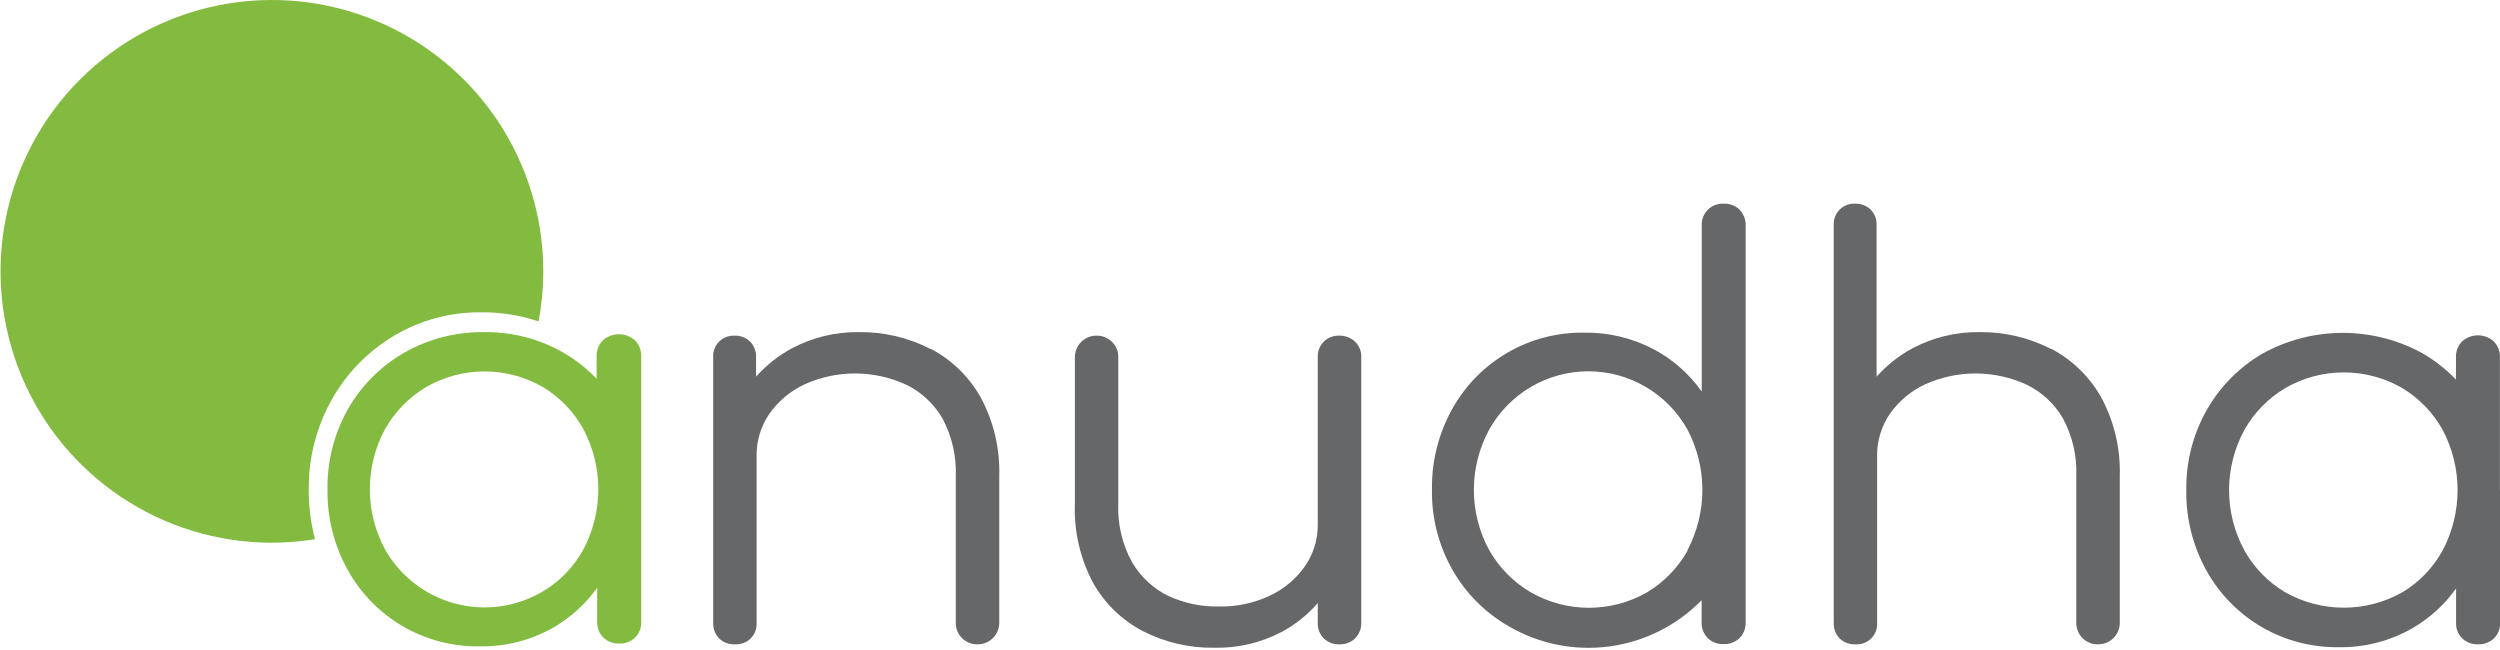 <svg xmlns="http://www.w3.org/2000/svg" width="204" height="53" viewBox="0 0 204 53" fill="none"><g clip-path="url(#clip0_92_85)"><path d="M75.926 28.474C74.118 27.545 72.11 27.073 70.078 27.101C68.184 27.076 66.314 27.527 64.64 28.412C63.528 29.007 62.531 29.795 61.694 30.738V29.19C61.708 28.95 61.673 28.71 61.59 28.485C61.507 28.259 61.379 28.053 61.213 27.879C61.045 27.717 60.846 27.59 60.629 27.506C60.411 27.422 60.179 27.382 59.946 27.389C59.708 27.378 59.471 27.416 59.25 27.503C59.029 27.59 58.829 27.724 58.663 27.894C58.498 28.064 58.371 28.268 58.29 28.492C58.21 28.715 58.178 28.953 58.197 29.19V50.827C58.189 51.06 58.227 51.292 58.31 51.51C58.392 51.727 58.517 51.926 58.678 52.095C58.852 52.261 59.058 52.389 59.283 52.472C59.509 52.555 59.749 52.59 59.989 52.576C60.222 52.59 60.456 52.554 60.675 52.471C60.893 52.388 61.091 52.26 61.257 52.095C61.422 51.93 61.55 51.731 61.633 51.513C61.716 51.294 61.752 51.061 61.738 50.827V37.198C61.724 35.965 62.094 34.759 62.795 33.745C63.532 32.709 64.526 31.883 65.68 31.35C66.985 30.764 68.4 30.466 69.83 30.475C71.26 30.484 72.671 30.8 73.968 31.402C75.204 32.008 76.23 32.971 76.914 34.165C77.684 35.606 78.055 37.227 77.99 38.859V50.827C77.988 51.057 78.032 51.286 78.119 51.499C78.206 51.712 78.335 51.905 78.496 52.069C78.666 52.237 78.868 52.369 79.091 52.456C79.313 52.544 79.552 52.584 79.79 52.576C80.254 52.576 80.699 52.392 81.027 52.064C81.355 51.736 81.539 51.291 81.539 50.827V38.859C81.609 36.632 81.093 34.425 80.044 32.46C79.1 30.765 77.685 29.381 75.97 28.474" fill="#656769"></path><path d="M109.278 27.389C109.046 27.38 108.814 27.418 108.597 27.502C108.381 27.587 108.184 27.715 108.02 27.88C107.855 28.044 107.727 28.241 107.642 28.457C107.558 28.674 107.52 28.906 107.529 29.138V42.767C107.55 44.001 107.18 45.209 106.472 46.22C105.741 47.258 104.749 48.085 103.595 48.615C102.322 49.213 100.928 49.512 99.522 49.49C98.068 49.528 96.626 49.228 95.308 48.615C94.076 48.005 93.051 47.044 92.362 45.853C91.568 44.394 91.184 42.748 91.251 41.089V29.147C91.257 28.915 91.216 28.684 91.128 28.469C91.041 28.253 90.91 28.059 90.744 27.896C90.576 27.729 90.375 27.598 90.154 27.511C89.933 27.423 89.697 27.382 89.459 27.389C88.996 27.389 88.551 27.574 88.223 27.901C87.895 28.229 87.711 28.674 87.711 29.138V41.089C87.626 43.321 88.129 45.537 89.171 47.514C90.111 49.21 91.527 50.593 93.245 51.492C95.052 52.421 97.061 52.89 99.093 52.855C100.993 52.897 102.872 52.458 104.557 51.579C105.686 50.98 106.693 50.176 107.529 49.21V50.784C107.516 51.024 107.553 51.265 107.637 51.49C107.722 51.716 107.851 51.922 108.019 52.095C108.188 52.255 108.387 52.381 108.604 52.463C108.822 52.546 109.054 52.584 109.287 52.576C109.522 52.586 109.757 52.549 109.978 52.467C110.199 52.384 110.401 52.258 110.572 52.095C110.742 51.923 110.876 51.718 110.963 51.492C111.05 51.267 111.09 51.025 111.079 50.784V29.147C111.089 28.911 111.049 28.677 110.962 28.458C110.874 28.24 110.741 28.042 110.572 27.879C110.225 27.552 109.763 27.376 109.287 27.389" fill="#656769"></path><path d="M52.322 39.891V29.085C52.333 28.844 52.294 28.602 52.206 28.377C52.119 28.151 51.986 27.946 51.815 27.774C51.455 27.451 50.988 27.273 50.504 27.273C50.02 27.273 49.553 27.451 49.193 27.774C49.022 27.946 48.889 28.151 48.801 28.377C48.714 28.602 48.675 28.844 48.685 29.085V30.904C47.882 30.071 46.967 29.353 45.967 28.771C44.006 27.65 41.782 27.074 39.524 27.101C37.233 27.066 34.975 27.646 32.984 28.779C31.078 29.873 29.497 31.454 28.404 33.36C27.266 35.365 26.686 37.638 26.725 39.943C26.688 42.228 27.252 44.483 28.36 46.483C29.419 48.41 30.985 50.011 32.887 51.114C34.79 52.217 36.958 52.78 39.157 52.742C41.26 52.775 43.334 52.244 45.162 51.203C46.568 50.388 47.784 49.282 48.729 47.96V50.766C48.724 51.001 48.767 51.234 48.854 51.452C48.941 51.669 49.071 51.867 49.236 52.034C49.589 52.356 50.053 52.529 50.53 52.515C51.005 52.529 51.467 52.357 51.815 52.034C51.984 51.87 52.117 51.673 52.204 51.454C52.292 51.236 52.332 51.001 52.322 50.766V39.891ZM47.602 44.839C46.826 46.259 45.681 47.443 44.288 48.266C43.221 48.897 42.039 49.308 40.811 49.477C39.583 49.646 38.333 49.569 37.136 49.25C35.938 48.931 34.815 48.377 33.834 47.619C32.852 46.862 32.032 45.917 31.42 44.839C30.605 43.33 30.178 41.641 30.178 39.926C30.178 38.211 30.605 36.522 31.42 35.013C32.222 33.593 33.382 32.408 34.785 31.577C36.231 30.746 37.869 30.309 39.537 30.309C41.204 30.309 42.842 30.746 44.288 31.577C45.676 32.411 46.819 33.596 47.602 35.013C48.404 36.526 48.823 38.213 48.823 39.926C48.823 41.639 48.404 43.325 47.602 44.839Z" fill="#83BB41"></path><path d="M203.991 39.961V29.164C204.002 28.922 203.963 28.681 203.875 28.455C203.788 28.23 203.655 28.024 203.484 27.853C203.13 27.538 202.673 27.363 202.199 27.363C201.725 27.363 201.268 27.538 200.914 27.853C200.743 28.024 200.61 28.23 200.523 28.455C200.436 28.681 200.396 28.922 200.407 29.164V30.974C199.607 30.141 198.695 29.423 197.697 28.841C195.698 27.739 193.453 27.162 191.171 27.162C188.889 27.162 186.644 27.739 184.645 28.841C182.748 29.938 181.176 31.518 180.09 33.422C178.947 35.425 178.365 37.699 178.403 40.005C178.369 42.289 178.932 44.544 180.038 46.544C181.101 48.468 182.667 50.068 184.569 51.172C186.47 52.275 188.636 52.842 190.834 52.812C192.942 52.847 195.02 52.313 196.849 51.264C198.256 50.451 199.472 49.345 200.416 48.021V50.827C200.406 51.062 200.446 51.297 200.533 51.516C200.62 51.734 200.753 51.932 200.923 52.095C201.093 52.258 201.295 52.384 201.516 52.467C201.737 52.549 201.972 52.586 202.208 52.576C202.445 52.585 202.681 52.547 202.903 52.464C203.125 52.382 203.328 52.256 203.502 52.095C203.669 51.93 203.801 51.733 203.888 51.514C203.976 51.296 204.017 51.062 204.009 50.827V40.005M199.323 44.909C198.545 46.33 197.401 47.516 196.01 48.344C194.557 49.158 192.919 49.586 191.254 49.586C189.588 49.586 187.951 49.158 186.498 48.344C185.092 47.52 183.933 46.334 183.141 44.909C182.321 43.401 181.891 41.712 181.891 39.996C181.891 38.279 182.321 36.59 183.141 35.083C183.94 33.666 185.098 32.484 186.498 31.656C187.945 30.825 189.585 30.388 191.254 30.388C192.923 30.388 194.562 30.825 196.01 31.656C197.395 32.489 198.537 33.67 199.323 35.083C200.121 36.597 200.538 38.284 200.538 39.996C200.538 41.708 200.121 43.394 199.323 44.909Z" fill="#656769"></path><path d="M141.948 17.1C141.774 16.938 141.571 16.813 141.349 16.73C141.127 16.648 140.89 16.61 140.654 16.619C140.418 16.608 140.183 16.645 139.962 16.728C139.741 16.811 139.539 16.937 139.369 17.1C139.198 17.271 139.065 17.477 138.978 17.702C138.89 17.928 138.851 18.169 138.862 18.411V31.953C137.826 30.483 136.453 29.284 134.858 28.456C133.135 27.566 131.219 27.116 129.28 27.145C127.082 27.109 124.915 27.673 123.013 28.776C121.111 29.879 119.545 31.479 118.483 33.404C117.378 35.404 116.815 37.658 116.849 39.943C116.808 42.249 117.391 44.524 118.536 46.526C119.627 48.434 121.209 50.016 123.117 51.107C125.603 52.555 128.501 53.132 131.352 52.745C134.202 52.359 136.842 51.032 138.853 48.974V50.766C138.842 51.008 138.882 51.249 138.969 51.475C139.056 51.701 139.189 51.906 139.36 52.077C139.531 52.24 139.732 52.367 139.953 52.449C140.174 52.532 140.409 52.569 140.645 52.558C140.882 52.567 141.118 52.529 141.34 52.447C141.562 52.364 141.765 52.239 141.939 52.077C142.11 51.906 142.243 51.701 142.33 51.475C142.417 51.249 142.457 51.008 142.446 50.766V18.42C142.457 18.178 142.417 17.937 142.33 17.711C142.243 17.485 142.11 17.28 141.939 17.108M137.725 44.9C136.937 46.311 135.795 47.492 134.412 48.327C132.964 49.157 131.325 49.595 129.656 49.595C127.987 49.595 126.348 49.157 124.9 48.327C123.492 47.497 122.325 46.312 121.517 44.891C120.697 43.382 120.267 41.691 120.267 39.974C120.267 38.256 120.697 36.566 121.517 35.056C122.319 33.614 123.492 32.412 124.915 31.576C126.337 30.739 127.958 30.298 129.608 30.298C131.258 30.298 132.879 30.739 134.301 31.576C135.724 32.412 136.897 33.614 137.699 35.056C138.497 36.573 138.914 38.26 138.914 39.974C138.914 41.687 138.497 43.375 137.699 44.891" fill="#656769"></path><path d="M167.361 28.473C165.553 27.545 163.545 27.073 161.513 27.101C159.619 27.076 157.749 27.527 156.075 28.412C154.963 29.007 153.966 29.795 153.129 30.738V18.411C153.143 18.171 153.108 17.931 153.025 17.705C152.942 17.48 152.814 17.274 152.648 17.1C152.479 16.939 152.28 16.814 152.063 16.732C151.845 16.649 151.613 16.611 151.381 16.619C151.148 16.606 150.915 16.643 150.697 16.726C150.479 16.81 150.281 16.938 150.116 17.103C149.951 17.268 149.823 17.466 149.739 17.684C149.656 17.901 149.619 18.134 149.632 18.367V50.827C149.624 51.06 149.662 51.292 149.745 51.51C149.827 51.727 149.952 51.926 150.113 52.095C150.287 52.261 150.493 52.389 150.718 52.472C150.944 52.555 151.184 52.59 151.424 52.576C151.657 52.59 151.891 52.554 152.11 52.471C152.328 52.388 152.526 52.26 152.692 52.095C152.857 51.929 152.985 51.731 153.068 51.513C153.151 51.294 153.187 51.061 153.173 50.827V37.198C153.159 35.965 153.529 34.759 154.23 33.745C154.967 32.709 155.961 31.883 157.115 31.35C158.42 30.764 159.835 30.466 161.265 30.475C162.695 30.484 164.106 30.8 165.403 31.402C166.639 32.008 167.665 32.97 168.349 34.165C169.119 35.606 169.49 37.227 169.424 38.859V50.827C169.423 51.057 169.467 51.285 169.554 51.498C169.641 51.712 169.769 51.905 169.932 52.069C170.101 52.237 170.303 52.369 170.526 52.456C170.748 52.544 170.986 52.584 171.225 52.576C171.689 52.576 172.134 52.392 172.462 52.064C172.79 51.736 172.974 51.291 172.974 50.827V38.859C173.044 36.632 172.528 34.425 171.479 32.46C170.535 30.765 169.12 29.381 167.405 28.473" fill="#656769"></path><path d="M25.195 39.961C25.164 37.367 25.822 34.812 27.101 32.556C28.312 30.424 30.056 28.644 32.163 27.39C34.321 26.111 36.789 25.452 39.297 25.484C40.877 25.474 42.449 25.725 43.947 26.227C44.204 24.881 44.333 23.514 44.332 22.144C44.332 17.766 43.035 13.487 40.603 9.846C38.172 6.206 34.716 3.367 30.672 1.69C26.628 0.013 22.178 -0.428 17.884 0.422C13.59 1.273 9.644 3.378 6.545 6.471C3.447 9.563 1.334 13.505 0.475 17.797C-0.385 22.09 0.048 26.541 1.717 30.588C3.386 34.635 6.218 38.097 9.854 40.535C13.489 42.974 17.767 44.28 22.144 44.288C23.336 44.285 24.526 44.189 25.702 44C25.358 42.681 25.187 41.324 25.195 39.961Z" fill="#83BB41"></path></g><defs><clipPath id="clip0_92_85"><rect width="204" height="52.855" fill="white"></rect></clipPath></defs></svg>